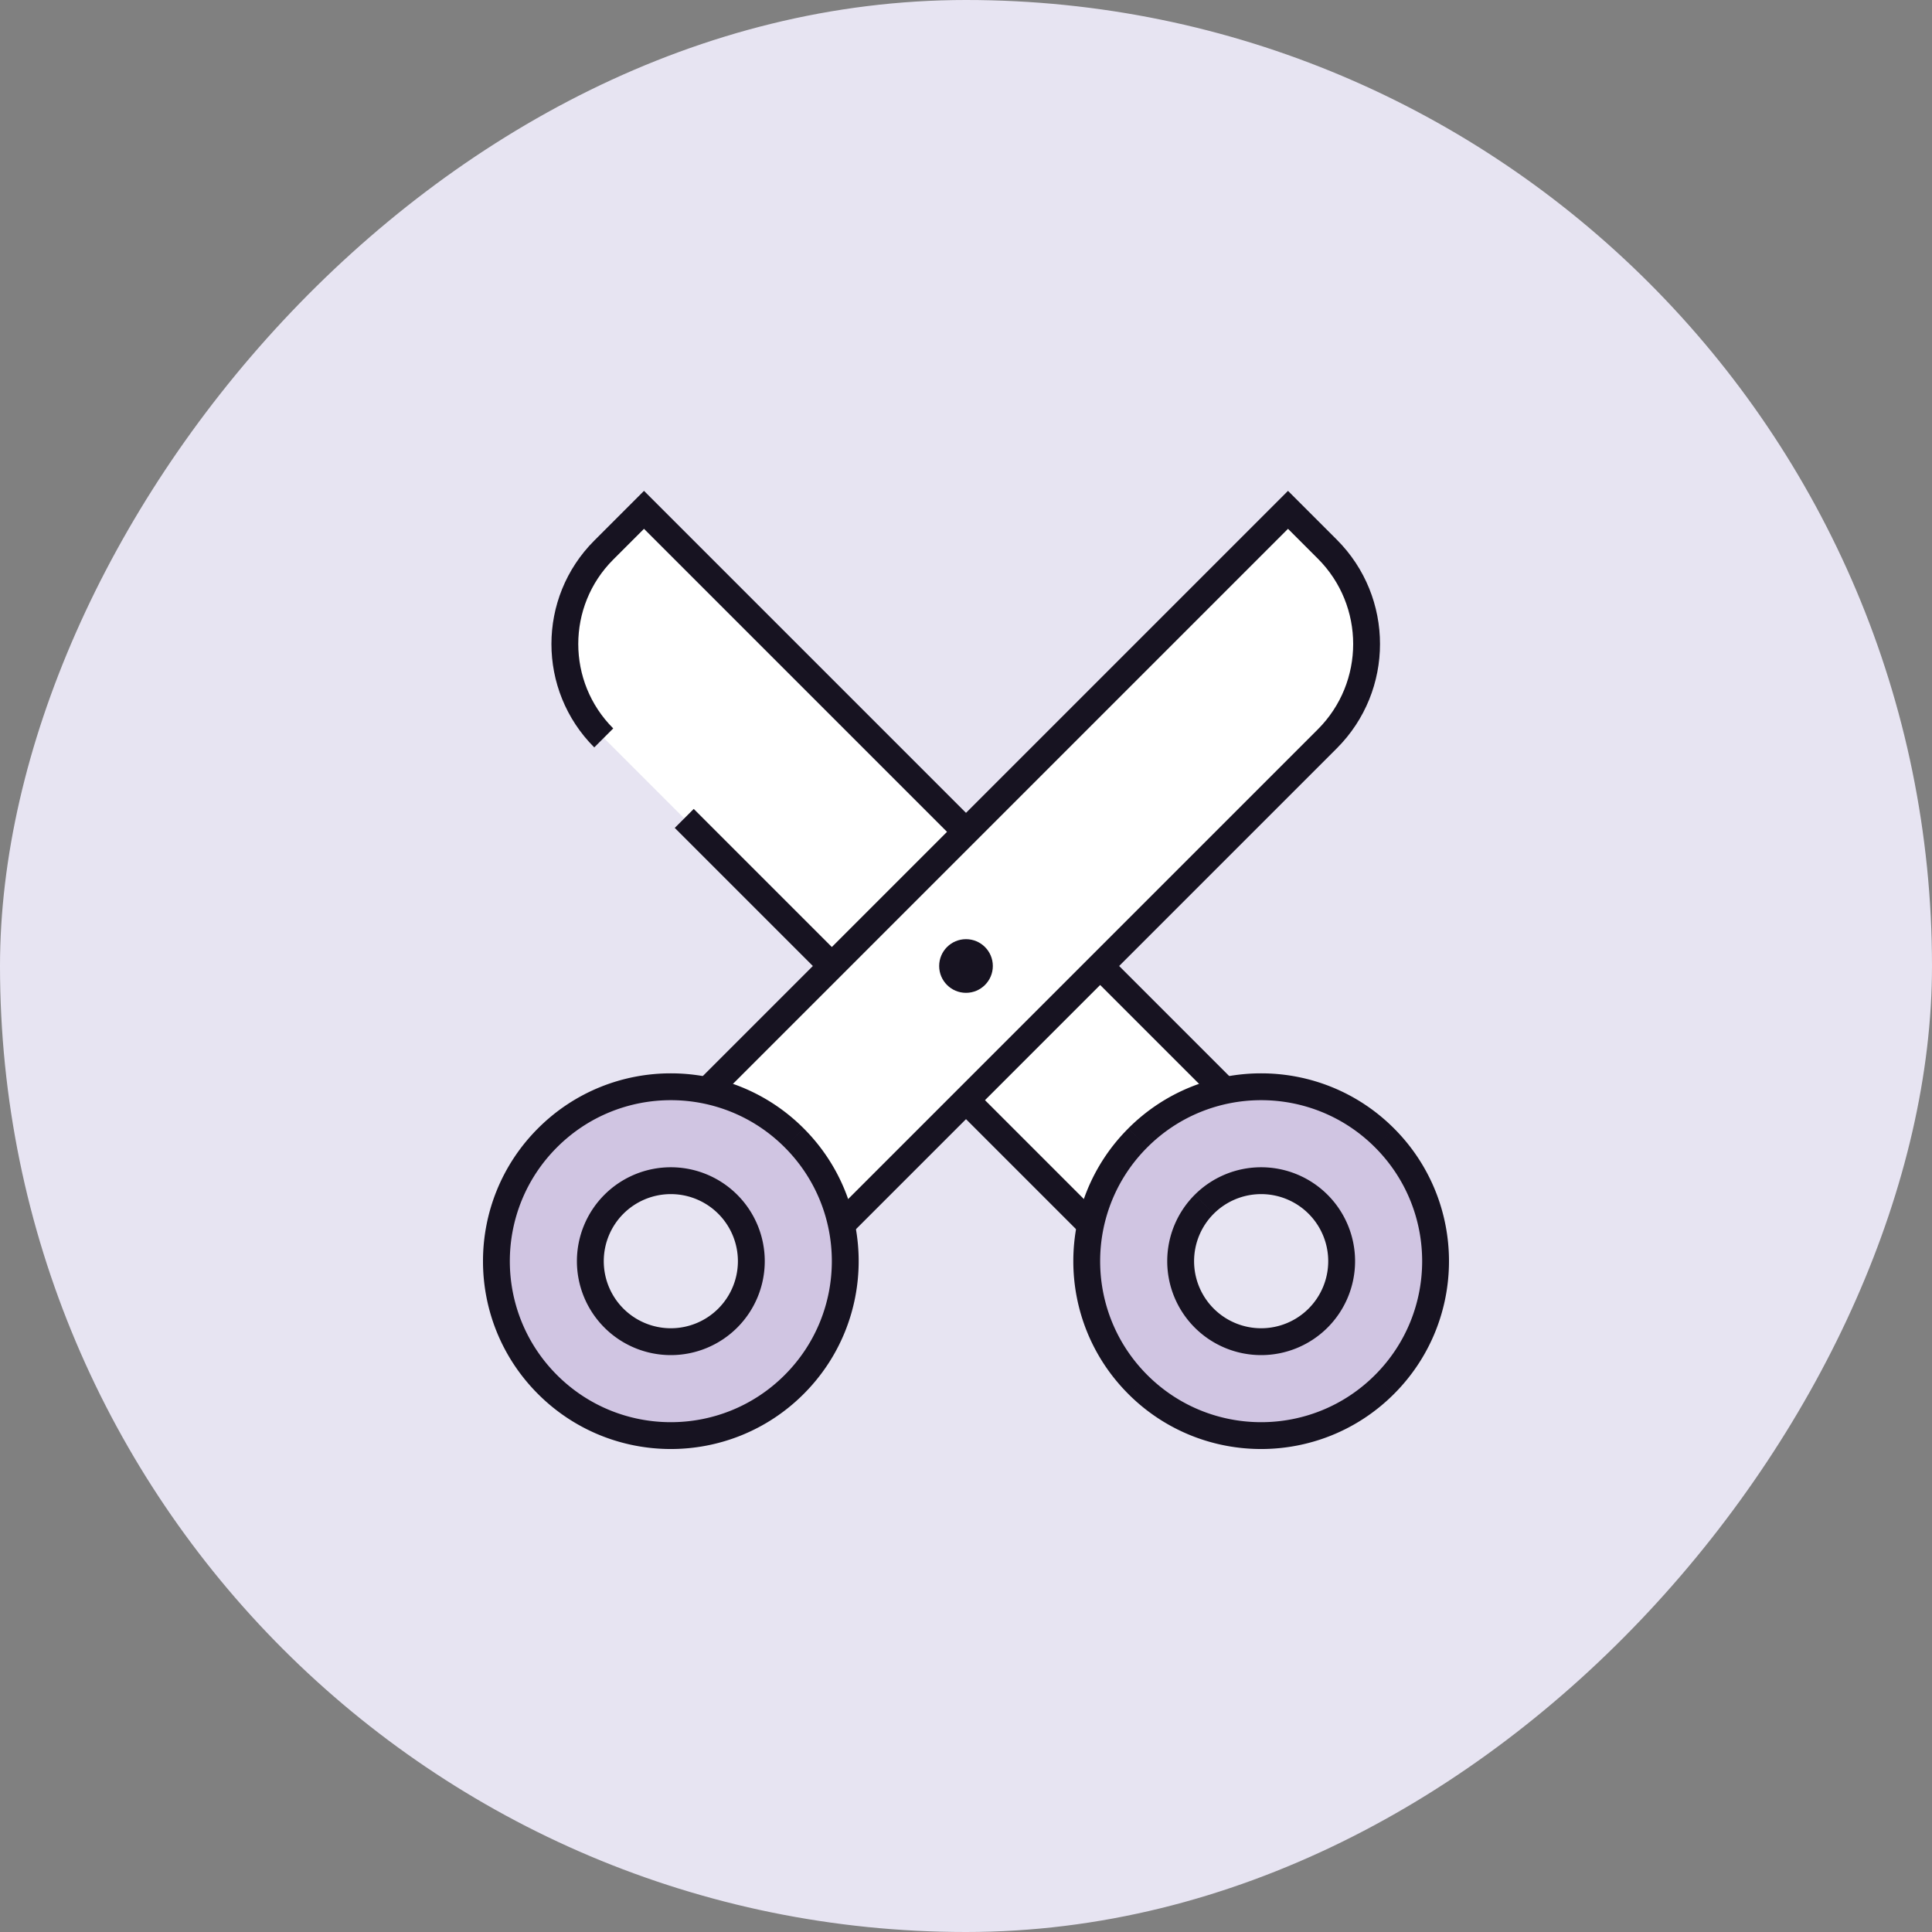<svg xmlns="http://www.w3.org/2000/svg" width="144" height="144" fill="none" viewBox="0 0 144 144"><rect x="0" y="0" width="144" height="144" fill="#808080" stroke="none"/><rect width="144" height="144" fill="#E7E4F2" rx="72" transform="matrix(-1 0 0 1 144 0)"/><path fill="#fff" d="M45.071 40.929L48 38l46 46-10 10-38.929-38.929c-3.905-3.905-3.905-10.237 0-14.142z"/><path stroke="#171321" stroke-width="2" d="M45 55c-3.866-3.866-3.866-10.134 0-14l3-3 46 46-10 10-33-33"/><path fill="#D0C5E2" fill-rule="evenodd" d="M84.808 84.808c-5.077 5.076-5.077 13.308 0 18.384 5.076 5.077 13.308 5.077 18.384 0 5.077-5.076 5.077-13.308 0-18.384-5.076-5.077-13.308-5.077-18.384 0zm4.95 4.95a6 6 0 108.484 8.485 6 6 0 00-8.485-8.486z" clip-rule="evenodd"/><path fill="#171321" d="M84.808 103.192l.707-.707-.707.707zm0-18.384L84.1 84.1l.708.708zm18.384 18.384l.707.707-.707-.707zm0-18.384l-.707.707.707-.707zM89.757 98.243l.707-.707-.707.707zm0-8.486l.707.707-.707-.707zm8.486 0l-.707.707.707-.707zM84.1 103.9c-5.468-5.467-5.468-14.331 0-19.799l1.414 1.415c-4.687 4.686-4.687 12.284 0 16.97l-1.415 1.414zm19.798 0c-5.467 5.468-14.331 5.468-19.799 0l1.415-1.414c4.686 4.687 12.284 4.687 16.97 0l1.414 1.414zm0-19.799c5.468 5.468 5.468 14.332 0 19.799l-1.414-1.414c4.687-4.686 4.687-12.284 0-16.97l1.414-1.415zm-19.799 0c5.468-5.467 14.332-5.467 19.799 0l-1.414 1.415c-4.686-4.687-12.284-4.687-16.97 0L84.1 84.1zm4.95 14.85a7 7 0 010-9.9l1.415 1.415a5 5 0 000 7.07L89.05 98.95zm9.9 0a7 7 0 01-9.9 0l1.415-1.415a5 5 0 007.07 0l1.415 1.415zm0-9.9a7 7 0 010 9.9l-1.415-1.415a5 5 0 000-7.07l1.415-1.415zm-9.9 0a7 7 0 019.9 0l-1.415 1.415a5 5 0 00-7.07 0L89.05 89.05z"/><path fill="#fff" stroke="#171321" stroke-width="2" d="M96 38L50 84l10 10 38.929-38.929c3.905-3.905 3.905-10.237 0-14.142L96 38z"/><path fill="#D0C5E2" fill-rule="evenodd" d="M59.192 84.808c5.077 5.076 5.077 13.308 0 18.384-5.076 5.077-13.308 5.077-18.384 0-5.077-5.076-5.077-13.308 0-18.384 5.076-5.077 13.308-5.077 18.384 0zm-4.95 4.95a6 6 0 11-8.484 8.485 6 6 0 018.485-8.486z" clip-rule="evenodd"/><path fill="#171321" d="M59.192 84.808l.708-.708-.708.708zm-18.384 18.384l-.708.707.708-.707zm0-18.384L40.1 84.1l.708.708zm13.435 13.435l.707.707-.707-.707zm0-8.486l.707-.707-.707.707zm-8.486 8.486l-.707.707.707-.707zm0-8.486l.708.707-.708-.707zM59.9 103.9c5.467-5.467 5.467-14.331 0-19.799l-1.415 1.415c4.687 4.686 4.687 12.284 0 16.97L59.9 103.9zm-19.8 0c5.468 5.468 14.332 5.468 19.8 0l-1.415-1.414c-4.686 4.687-12.284 4.687-16.97 0L40.1 103.9zm0-19.799c-5.467 5.468-5.467 14.332 0 19.799l1.415-1.414c-4.687-4.686-4.687-12.284 0-16.97L40.1 84.1zm19.8 0c-5.468-5.467-14.332-5.467-19.8 0l1.415 1.415c4.686-4.687 12.284-4.687 16.97 0L59.9 84.1zm-4.95 14.85a7 7 0 000-9.9l-1.415 1.415a5 5 0 010 7.07l1.415 1.415zm-9.9 0a7 7 0 009.9 0l-1.415-1.415a5 5 0 01-7.07 0L45.05 98.95zm0-9.9a7 7 0 000 9.9l1.415-1.415a5 5 0 010-7.07L45.05 89.05zm9.9 0a7 7 0 00-9.9 0l1.415 1.415a5 5 0 017.07 0l1.415-1.415z"/><circle cx="2" cy="2" r="2" fill="#171321" transform="matrix(1 0 0 -1 70 74)"/></svg>
